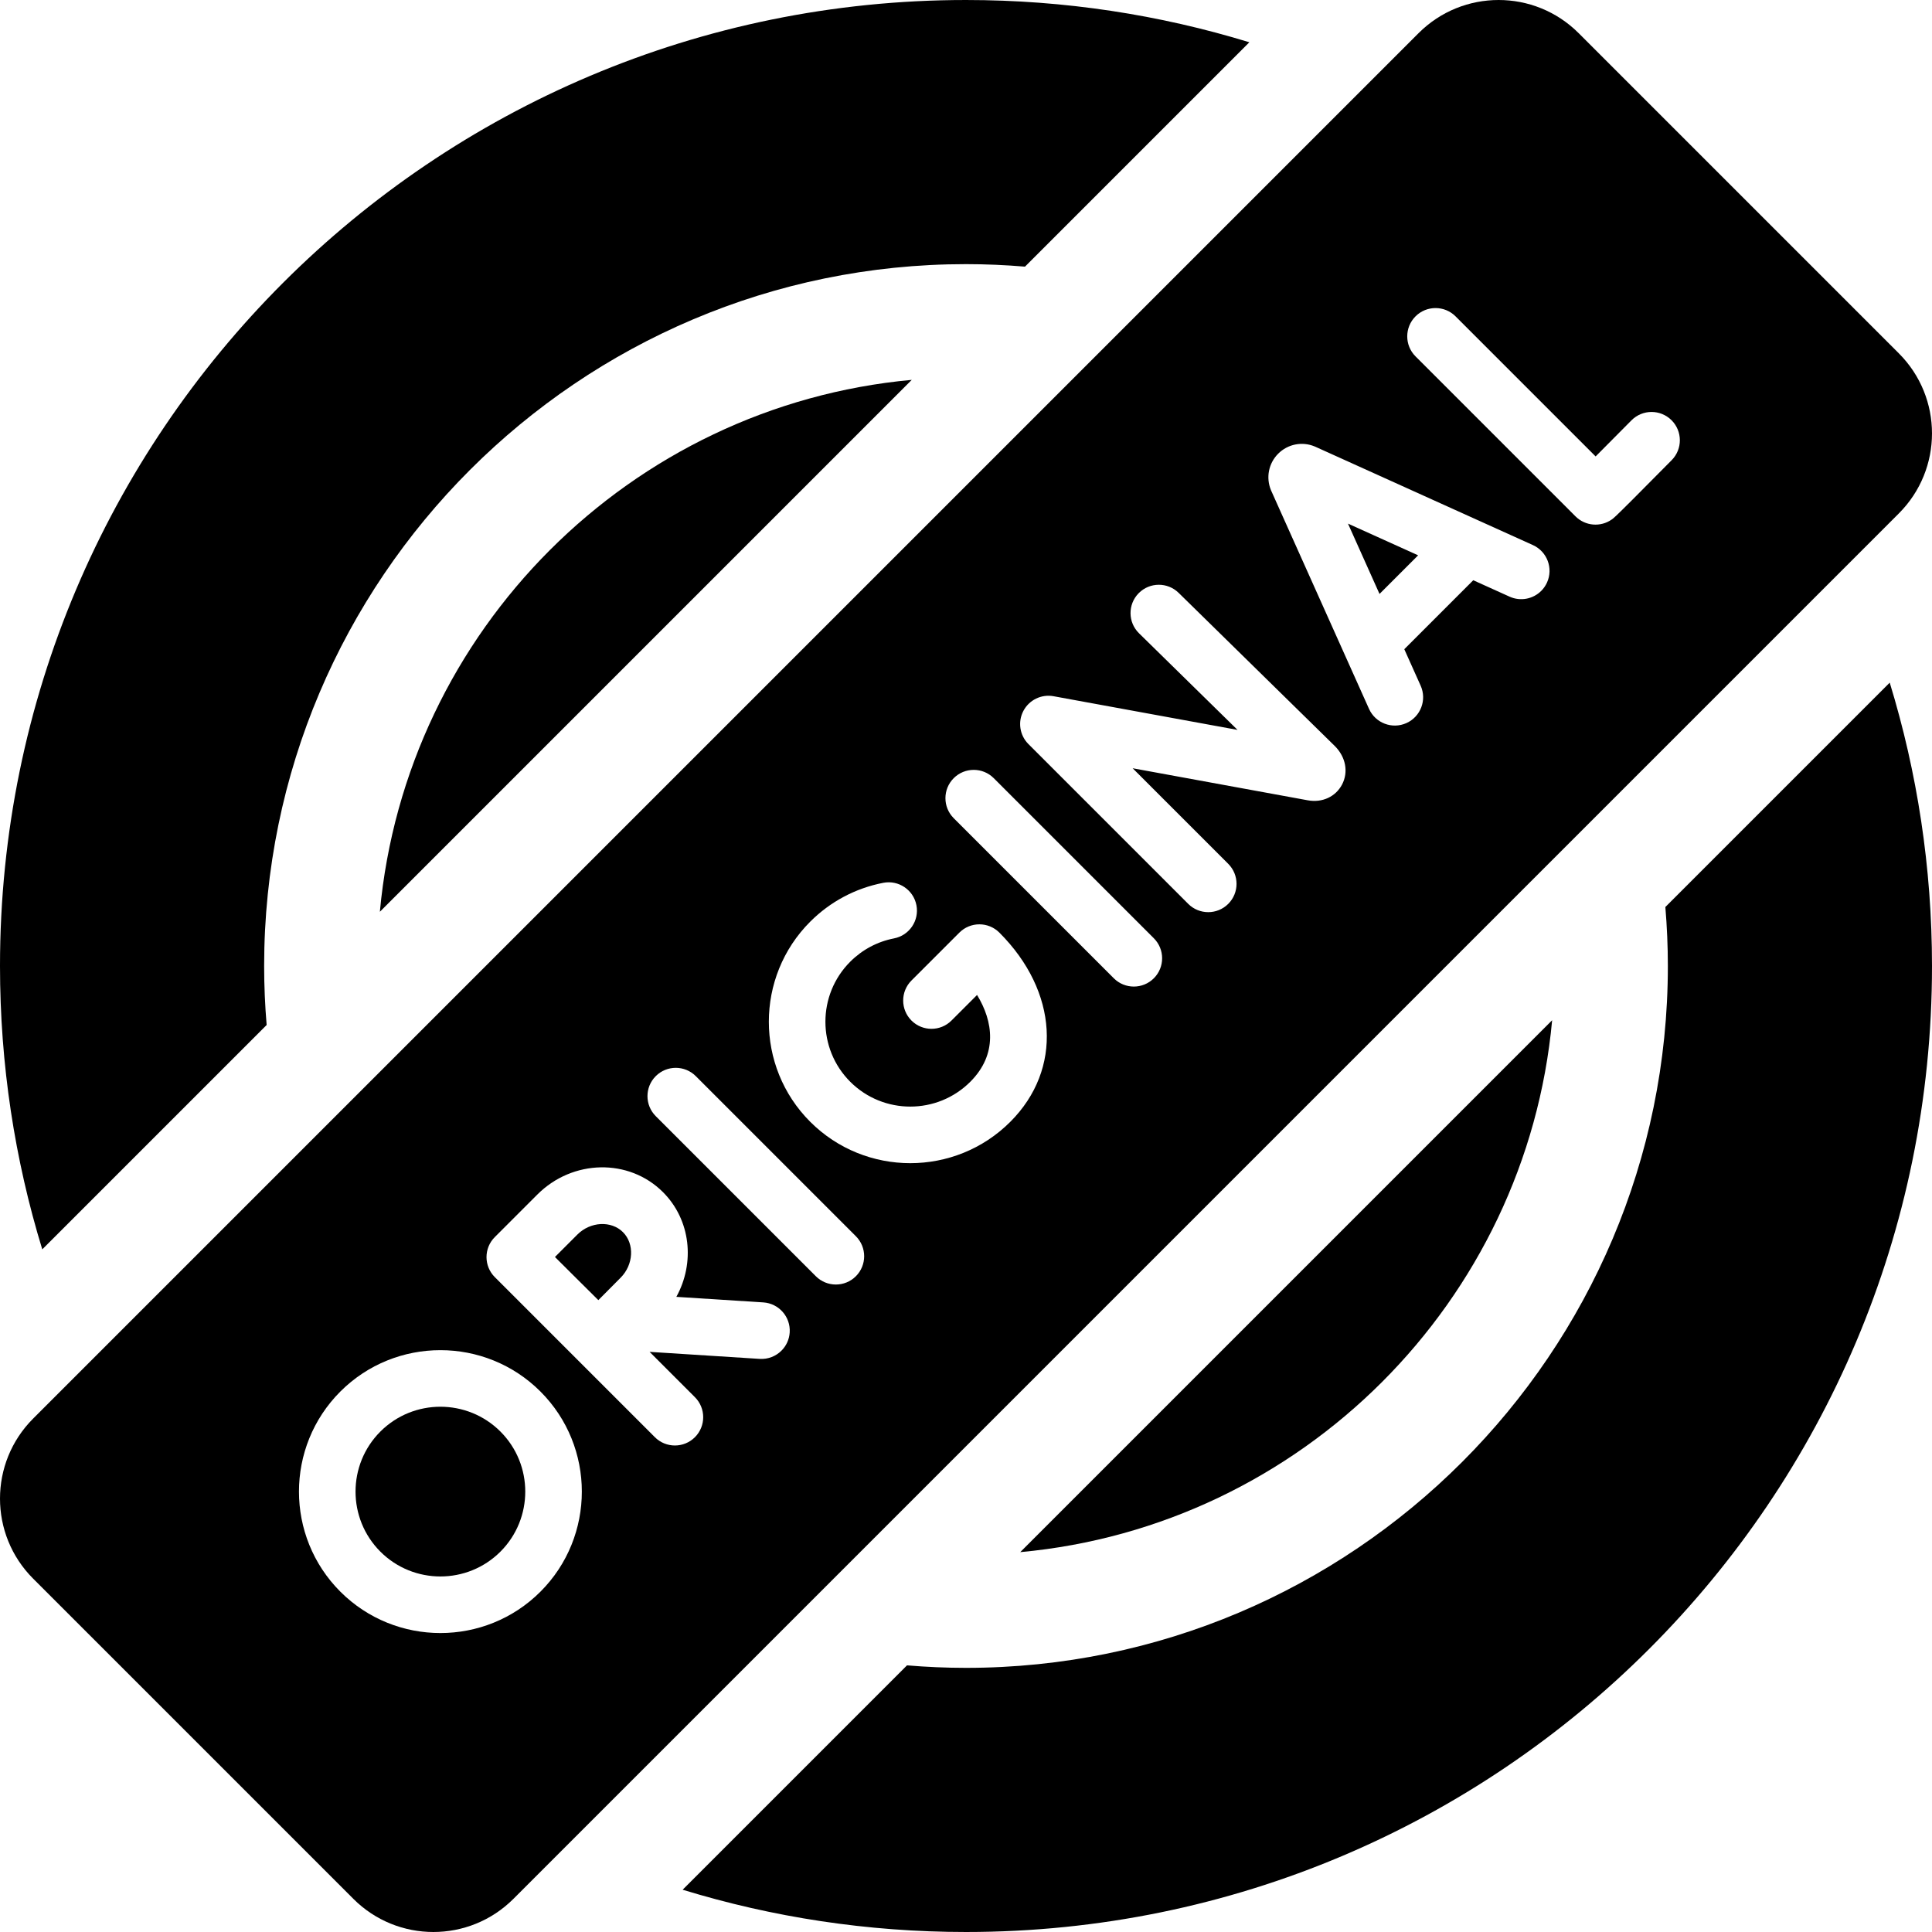 <svg xmlns="http://www.w3.org/2000/svg" id="Capa_1" height="512" viewBox="0 0 512 512" width="512"><g><g><g><path d="m241.626 100.668c-74.57 6.846-134.112 66.388-140.957 140.958z"></path><path d="m270.374 411.332c74.57-6.846 134.112-66.388 140.957-140.958z"></path></g><g><path d="m70.663 271.632c-.431-5.156-.663-10.367-.663-15.632 0-102.561 83.439-186 186-186 5.265 0 10.476.232 15.632.663l59.461-59.461c-23.748-7.276-48.961-11.202-75.093-11.202-141.385 0-256 114.615-256 256 0 26.132 3.926 51.345 11.202 75.093z"></path><path d="m441.337 240.368c.431 5.156.663 10.367.663 15.632 0 102.561-83.439 186-186 186-5.265 0-10.476-.232-15.632-.663l-59.461 59.461c23.748 7.276 48.961 11.202 75.093 11.202 141.385 0 256-114.615 256-256 0-26.132-3.926-51.345-11.202-75.093z"></path></g></g><g><path d="m153.021 327.16-5.954 5.955c2.246 2.234 4.6 4.576 5.735 5.711 1.335 1.334 3.616 3.596 5.763 5.722 2.181-2.202 4.518-4.559 5.902-5.942 3.441-3.441 3.726-8.968.625-12.07-3.104-3.103-8.631-2.817-12.071.624z"></path><path d="m365.585 157.4 10.233-10.233-18.589-8.403z"></path><path d="m503.213 93.64-84.853-84.853c-11.716-11.716-30.711-11.716-42.426 0l-367.147 367.147c-11.716 11.715-11.716 30.71 0 42.426l84.853 84.853c11.716 11.716 30.711 11.716 42.426 0l367.147-367.147c11.716-11.715 11.716-30.711 0-42.426zm-359.986 328.166c-14.621 14.621-38.412 14.621-53.033 0-14.621-14.622-14.621-38.412 0-53.033 14.621-14.622 38.412-14.622 53.033 0s14.621 38.412 0 53.033zm66.052-68.697c-.121 1.895-.935 3.58-2.179 4.824-1.471 1.471-3.543 2.327-5.783 2.184l-29.167-1.86 12.01 12.01c2.929 2.929 2.929 7.678 0 10.607s-7.677 2.929-10.607 0l-42.426-42.427c-2.929-2.929-2.929-7.678 0-10.606.002-.002.005-.004.007-.006s.004-.005.007-.007l11.274-11.274c9.348-9.348 24.279-9.628 33.283-.624 7.381 7.381 8.518 18.744 3.54 27.75l23.034 1.469c4.133.262 7.27 3.827 7.007 7.96zm17.537-14.892c-2.929 2.929-7.677 2.929-10.607 0l-42.426-42.426c-2.929-2.929-2.929-7.678 0-10.607s7.677-2.929 10.607 0l42.426 42.427c2.929 2.929 2.929 7.677 0 10.606zm40.932-40.932c-14.621 14.622-38.412 14.622-53.033 0-14.621-14.621-14.621-38.412 0-53.033 5.313-5.313 12.007-8.874 19.36-10.298 4.066-.788 8.002 1.87 8.789 5.938.788 4.066-1.87 8.002-5.937 8.789-4.404.853-8.417 2.989-11.605 6.178-8.773 8.773-8.773 23.047 0 31.82 8.773 8.772 23.047 8.773 31.82 0 7.323-7.323 6.058-16.028 1.789-23.002l-6.775 6.775c-2.929 2.929-7.677 2.929-10.607 0-2.929-2.93-2.929-7.678 0-10.607l12.692-12.691c2.929-2.929 7.678-2.93 10.607 0 15.612 15.611 16.805 36.226 2.9 50.131zm38.031-38.031c-2.929 2.929-7.677 2.929-10.607 0l-42.426-42.426c-2.929-2.929-2.929-7.677 0-10.607 2.929-2.929 7.677-2.929 10.607 0l42.426 42.427c2.929 2.929 2.929 7.677 0 10.606zm49.879-51.347c-1.695 3.232-5.249 4.877-9.059 4.186l-46.436-8.5 25.335 25.335c2.929 2.929 2.929 7.677 0 10.606s-7.677 2.929-10.607 0l-42.347-42.347c-2.321-2.321-2.863-5.882-1.338-8.788 1.531-2.906 4.763-4.484 7.992-3.894l48.758 8.924-26.106-25.605c-2.957-2.9-3.003-7.649-.102-10.606.017-.017.035-.035.052-.052 2.906-2.906 7.615-2.934 10.555-.05l41.393 40.601c2.909 2.91 3.639 6.889 1.91 10.19zm54.316-53.532c-.384.849-.907 1.593-1.529 2.215-2.143 2.143-5.47 2.853-8.394 1.53l-9.624-4.35-18.276 18.275 4.335 9.668c1.695 3.78.001 8.222-3.774 9.912-3.78 1.694-8.218.005-9.912-3.774l-25.898-57.76c-.026-.058-.051-.115-.075-.172-1.393-3.329-.646-7.129 1.903-9.683.002-.002.003-.004.005-.005 2.549-2.55 6.347-3.3 9.675-1.912.068.028.136.057.202.087l57.617 26.044c3.775 1.708 5.452 6.151 3.745 9.925zm33.038-32.426c-4.789 4.843-8.071 8.148-10.342 10.419-4.736 4.736-5.077 4.977-5.521 5.29-2.982 2.106-7.048 1.758-9.629-.823l-42.39-42.391c-2.929-2.929-2.929-7.678 0-10.607s7.677-2.929 10.607 0l37.122 37.123c2.748-2.754 6.238-6.271 9.488-9.558.01-.01.02-.02.03-.031 2.915-2.915 7.641-2.931 10.576-.029 2.945 2.912 2.972 7.661.059 10.607z"></path><path d="m100.801 379.379c-8.773 8.773-8.773 23.047 0 31.82s23.047 8.773 31.82 0c8.773-8.772 8.773-23.047 0-31.82-8.773-8.772-23.048-8.773-31.82 0z"></path></g></g></svg>